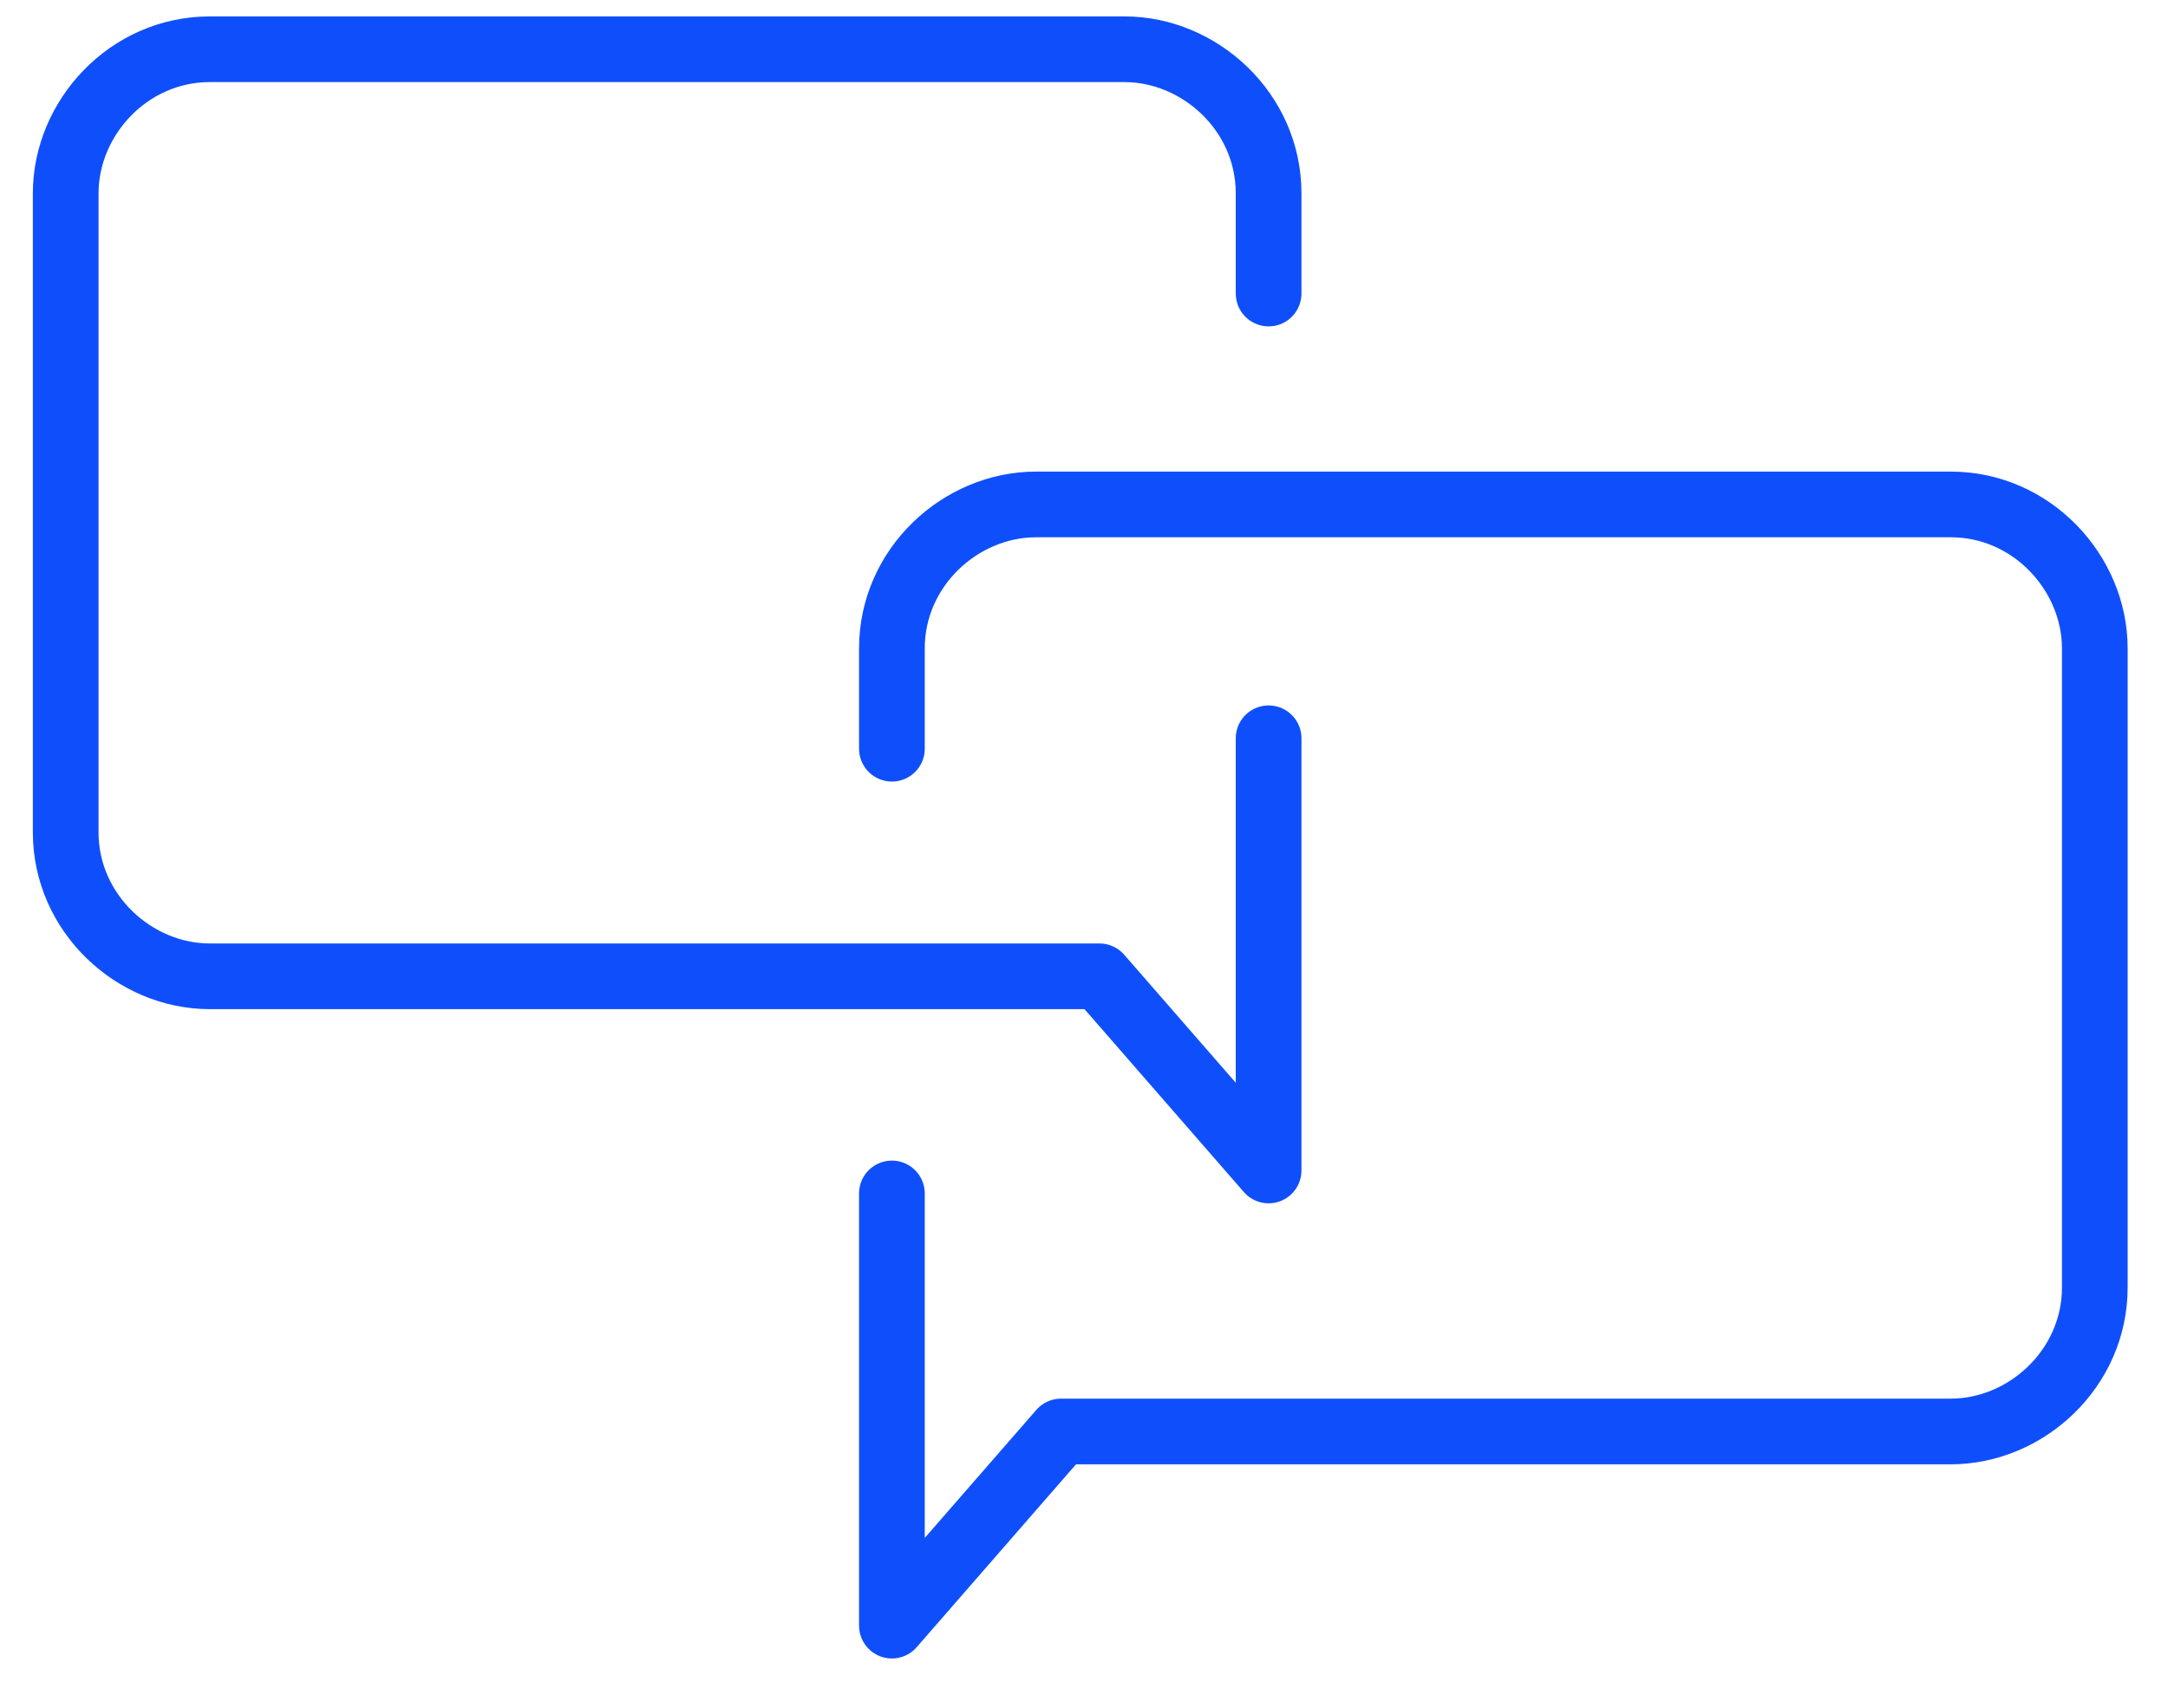 <svg width="33" height="26" viewBox="0 0 33 26" fill="none" xmlns="http://www.w3.org/2000/svg">
<path d="M13.576 11.399V9.873C13.576 8.633 14.625 7.68 15.77 7.68H29.693C30.933 7.68 31.886 8.729 31.886 9.873V19.6C31.886 20.84 30.837 21.794 29.693 21.794H16.151L13.576 24.75V18.17" stroke="#0F4FFB" stroke-miterlimit="10" stroke-linecap="round" stroke-linejoin="round"/>
<path d="M19.31 4.469V2.943C19.31 1.704 18.261 0.75 17.117 0.75H3.193C1.954 0.75 1 1.799 1 2.943V12.671C1 13.91 2.049 14.864 3.193 14.864H16.735L19.31 17.82V11.24" stroke="#0F4FFB" stroke-miterlimit="10" stroke-linecap="round" stroke-linejoin="round"/>
</svg>
